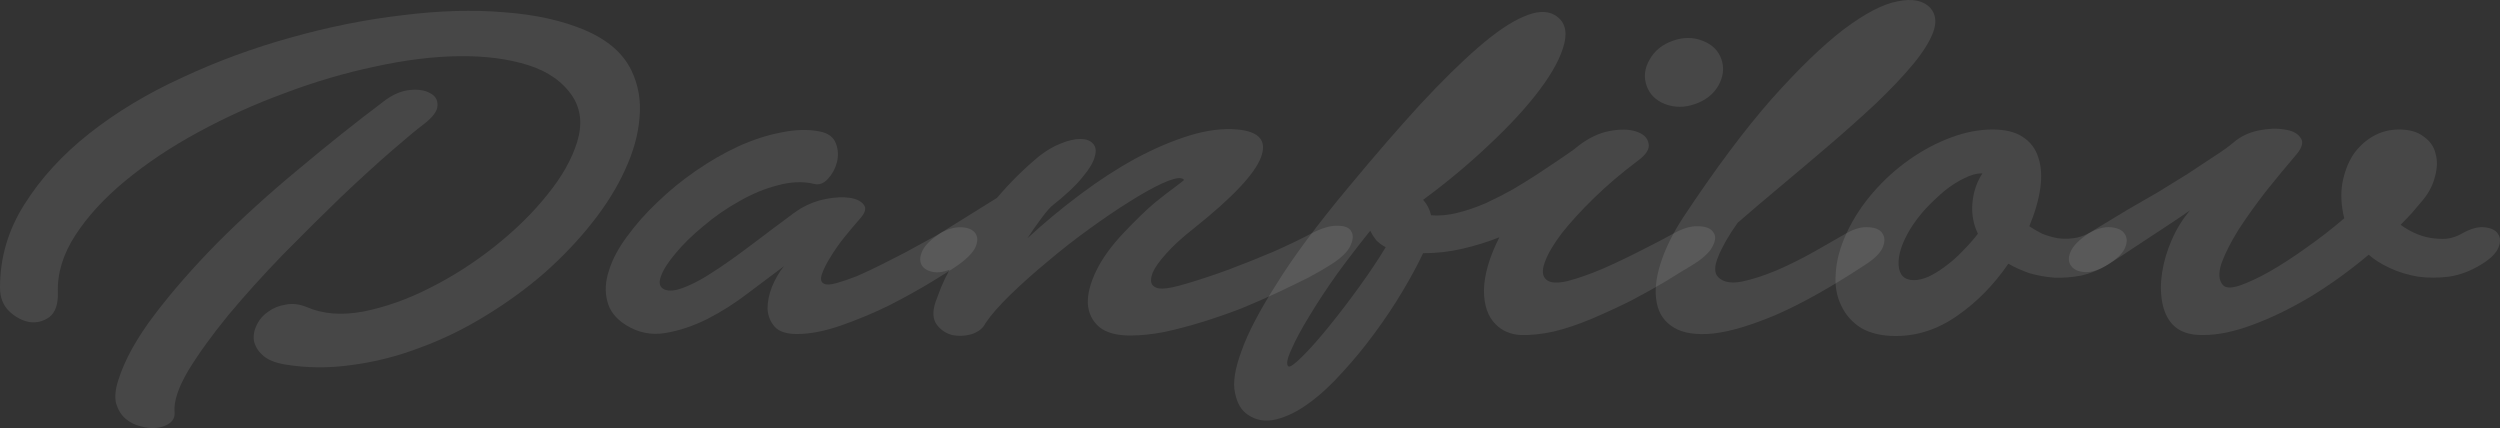 <?xml version="1.0" encoding="UTF-8"?> <svg xmlns="http://www.w3.org/2000/svg" viewBox="0 0 1242.912 212.83" fill="none"><rect x="0" y="0" width="1242.912" height="212.83" fill="#333333" stroke="none"/><path d="M152.52 152.672C160.456 156.144 169.797 156.888 180.544 154.904C191.456 152.755 202.451 148.869 213.528 143.248C224.771 137.627 235.517 130.765 245.768 122.664C256.184 114.397 264.946 105.8 272.056 96.872C279.33 87.944 284.29 79.181 286.937 70.584C289.582 61.987 288.837 54.464 284.705 48.016C279.91 40.741 272.551 35.533 262.631 32.392C252.712 29.251 241.221 27.763 228.16 27.928C215.264 28.093 201.293 29.829 186.248 33.136C171.368 36.277 156.488 40.659 141.608 46.28C126.728 51.736 112.427 58.184 98.704 65.624C84.981 73.064 72.829 81.165 62.248 89.928C51.832 98.525 43.565 107.536 37.448 116.96C31.331 126.384 28.437 135.891 28.768 145.48C28.933 151.267 27.528 155.317 24.552 157.632C21.576 159.781 18.269 160.608 14.632 160.112C10.995 159.451 7.605 157.632 4.464 154.656C1.488 151.68 0 147.795 0 143C0 128.12 4.051 114.315 12.152 101.584C20.253 88.688 31 76.949 44.392 66.368C57.784 55.787 73.16 46.528 90.52 38.592C107.88 30.491 125.819 23.877 144.336 18.752C163.019 13.461 181.536 9.741 199.888 7.592C218.24 5.277 235.187 4.781 250.727 6.104C266.269 7.261 279.66 10.237 290.904 15.032C302.146 19.827 309.836 26.523 313.968 35.12C317.44 42.395 318.763 50.248 317.935 58.68C317.275 66.947 314.878 75.544 310.743 84.472C306.776 93.235 301.321 101.997 294.377 110.76C287.597 119.357 279.743 127.624 270.816 135.56C261.889 143.331 252.132 150.44 241.552 156.888C231.136 163.336 220.307 168.627 209.064 172.76C197.821 177.059 186.496 179.952 175.088 181.44C163.68 183.093 152.52 183.011 141.608 181.192C136.648 180.365 132.928 178.795 130.448 176.48C128.133 174.331 126.728 171.933 126.232 169.288C125.901 166.643 126.397 163.997 127.72 161.352C129.043 158.707 130.944 156.557 133.424 154.904C135.904 153.085 138.797 151.928 142.104 151.432C145.411 150.771 148.883 151.184 152.52 152.672ZM190.96 50.248C195.093 47.107 199.227 45.288 203.36 44.792C207.659 44.296 211.131 44.792 213.776 46.28C216.421 47.603 217.661 49.669 217.496 52.48C217.496 55.125 215.264 58.184 210.8 61.656C207.659 63.971 202.368 68.352 194.928 74.8C187.488 81.248 179.056 88.936 169.632 97.864C160.373 106.792 150.701 116.381 140.616 126.632C130.696 136.883 121.603 146.968 113.336 156.888C105.235 166.808 98.621 175.984 93.496 184.416C88.536 192.848 86.304 199.709 86.8 205C86.965 207.149 86.221 208.885 84.568 210.208C82.915 211.531 80.765 212.357 78.12 212.688C75.64 213.019 72.912 212.771 69.936 211.944C67.125 211.283 64.645 210.043 62.496 208.224C60.347 206.405 58.776 203.925 57.784 200.784C56.957 197.643 57.288 193.757 58.776 189.128C61.917 179.043 67.952 168.131 76.88 156.392C85.808 144.653 96.307 132.667 108.376 120.432C120.611 108.197 133.92 96.128 148.304 84.224C162.688 72.155 176.907 60.829 190.96 50.248Z" fill="white" fill-opacity="0.1"></path><path d="M404.661 91.416C399.204 90.093 393.17 90.341 386.555 92.16C380.108 93.813 373.744 96.459 367.462 100.096C361.177 103.568 355.225 107.701 349.605 112.496C343.983 117.125 339.354 121.672 335.716 126.136C332.079 130.435 329.682 134.237 328.524 137.544C327.367 140.851 328.029 143 330.509 143.992C332.657 144.819 335.551 144.571 339.189 143.248C342.826 141.925 346.711 140.024 350.845 137.544C355.142 134.899 359.607 131.923 364.237 128.616C369.031 125.144 373.496 121.837 377.628 118.696C381.928 115.389 385.895 112.413 389.533 109.768C393.17 106.957 396.062 104.891 398.212 103.568C402.182 101.253 406.396 99.683 410.861 98.856C415.323 98.029 419.21 97.864 422.515 98.36C425.822 98.856 428.137 100.013 429.46 101.832C430.782 103.485 430.205 105.717 427.725 108.528C425.245 111.339 422.6 114.48 419.788 117.952C417.143 121.259 414.828 124.565 412.843 127.872C410.861 131.013 409.456 133.824 408.629 136.304C407.801 138.784 408.131 140.355 409.621 141.016C410.779 141.677 412.843 141.595 415.821 140.768C418.795 139.941 422.185 138.784 425.987 137.296C429.792 135.643 433.842 133.741 438.142 131.592C442.439 129.443 446.491 127.376 450.293 125.392C454.26 123.243 457.733 121.341 460.708 119.688C463.85 118.035 466.082 116.795 467.405 115.968C470.877 113.984 474.184 112.992 477.324 112.992C480.631 112.992 483.028 113.819 484.516 115.472C486.003 117.125 486.253 119.357 485.261 122.168C484.268 124.979 481.376 128.12 476.581 131.592C473.769 133.576 469.222 136.469 462.94 140.272C456.658 144.075 449.631 147.96 441.861 151.928C434.089 155.731 426.155 159.037 418.053 161.848C409.951 164.659 402.677 166.064 396.23 166.064C390.937 166.064 387.218 164.824 385.068 162.344C382.918 159.864 381.761 156.888 381.596 153.416C381.596 149.944 382.341 146.307 383.828 142.504C385.483 138.536 387.465 135.147 389.78 132.336C384.49 136.304 378.538 140.768 371.924 145.728C365.477 150.688 358.697 154.987 351.588 158.624C344.643 162.096 337.701 164.411 330.757 165.568C323.812 166.725 317.283 165.403 311.166 161.6C306.203 158.459 303.146 154.573 301.989 149.944C300.666 145.149 300.914 140.024 302.734 134.568C304.386 129.112 307.361 123.491 311.661 117.704C315.96 111.752 321.002 106.048 326.789 100.592C332.574 94.971 338.941 89.763 345.886 84.968C352.828 80.173 359.855 76.123 366.964 72.816C374.239 69.509 381.348 67.195 388.293 65.872C395.402 64.384 401.849 64.219 407.636 65.376C411.771 66.203 414.416 68.187 415.573 71.328C416.731 74.304 416.896 77.445 416.068 80.752C415.241 83.893 413.753 86.621 411.603 88.936C409.456 91.251 407.141 92.077 404.661 91.416Z" fill="white" fill-opacity="0.1"></path><path d="M516.769 77.528C520.406 74.717 523.961 72.651 527.433 71.328C531.07 69.84 534.292 69.096 537.105 69.096C539.914 69.096 541.982 69.84 543.304 71.328C544.792 72.816 545.122 74.965 544.297 77.776C543.634 80.587 541.567 84.059 538.097 88.192C534.79 92.325 529.665 97.12 522.721 102.576C520.901 104.395 519.001 106.709 517.016 109.52C515.031 112.165 512.966 115.141 510.816 118.448C519.248 110.677 528.01 103.403 537.105 96.624C546.364 89.68 555.538 83.728 564.633 78.768C573.89 73.808 582.819 70.005 591.416 67.36C600.013 64.715 607.95 63.723 615.224 64.384C626.136 65.376 630.021 70.005 626.881 78.272C623.739 86.539 612.744 98.195 593.896 113.24C587.779 118.035 583.066 122.333 579.759 126.136C576.454 129.773 574.222 132.915 573.065 135.56C572.072 138.205 571.99 140.189 572.817 141.512C573.807 142.835 575.462 143.496 577.777 143.496C580.422 143.496 584.721 142.587 590.671 140.768C596.79 138.949 603.485 136.717 610.759 134.072C618.199 131.261 625.641 128.285 633.08 125.144C640.52 121.837 646.884 118.779 652.177 115.968C657.301 113.323 661.601 112.083 665.073 112.248C668.543 112.248 670.775 113.157 671.768 114.976C672.925 116.795 672.76 119.275 671.273 122.416C669.785 125.392 666.56 128.451 661.601 131.592C658.789 133.411 655.069 135.56 650.439 138.04C645.812 140.355 640.685 142.835 635.065 145.48C629.443 148.125 623.409 150.771 616.959 153.416C610.512 155.896 604.065 158.128 597.615 160.112C591.168 162.096 584.886 163.749 578.769 165.072C572.65 166.229 567.03 166.808 561.903 166.808C555.126 166.808 550.001 165.403 546.529 162.592C543.057 159.616 541.154 155.731 540.824 150.936C540.659 146.141 542.064 140.685 545.039 134.568C548.016 128.451 552.564 122.168 558.681 115.72C564.798 109.272 569.922 104.312 574.057 100.84C578.354 97.368 581.661 94.805 583.976 93.152C586.291 91.333 587.696 90.259 588.191 89.928C588.853 89.432 588.606 89.019 587.449 88.688C585.794 88.192 582.571 89.019 577.777 91.168C573.147 93.317 567.69 96.376 561.408 100.344C555.291 104.147 548.594 108.693 541.319 113.984C534.21 119.109 527.35 124.483 520.736 130.104C514.124 135.56 508.004 141.016 502.385 146.472C496.927 151.763 492.795 156.475 489.983 160.608C488.826 163.088 486.596 164.907 483.288 166.064C479.981 167.056 476.674 167.221 473.369 166.56C470.227 165.733 467.665 163.997 465.68 161.352C463.695 158.541 463.53 154.739 465.185 149.944C466.01 147.795 466.92 145.397 467.912 142.752C469.069 139.941 470.474 137.048 472.129 134.072C468.657 135.395 465.68 135.725 463.2 135.064C460.555 134.403 458.818 133.163 457.993 131.344C457.165 129.36 457.413 127.045 458.735 124.4C460.058 121.755 462.952 118.944 467.417 115.968L495.688 98.36C502.137 90.755 509.162 83.811 516.769 77.528Z" fill="white" fill-opacity="0.1"></path><path d="M620.461 206.24C617.154 204.091 615.004 200.453 614.014 195.328C612.857 190.368 613.932 183.424 617.236 174.496C620.379 165.568 626.166 154.491 634.598 141.264C642.865 127.872 654.851 111.752 670.558 92.904C683.454 77.363 695.273 63.723 706.02 51.984C716.932 40.245 726.606 30.739 735.038 23.464C743.635 16.024 751.075 10.981 757.357 8.336C763.639 5.525 768.766 5.195 772.733 7.344C777.693 10.155 779.348 14.949 777.693 21.728C776.04 28.341 771.988 35.947 765.541 44.544C759.094 53.141 750.745 62.235 740.493 71.824C730.408 81.413 719.414 90.589 707.51 99.352C709.492 101.501 710.815 104.064 711.477 107.04C715.61 107.371 719.992 106.957 724.621 105.8C729.251 104.643 733.881 103.072 738.508 101.088C743.138 98.939 747.685 96.624 752.149 94.144C756.614 91.499 760.746 88.936 764.549 86.456C768.518 83.811 771.988 81.496 774.965 79.512C778.108 77.363 780.505 75.709 782.157 74.552L784.637 72.568C789.762 68.6 794.971 66.12 800.261 65.128C805.551 64.136 809.933 64.219 813.405 65.376C817.042 66.533 819.11 68.517 819.605 71.328C820.267 73.973 818.447 76.867 814.15 80.008C806.213 85.96 799.021 92.077 792.574 98.36C786.125 104.643 780.752 110.512 776.453 115.968C772.321 121.424 769.508 126.219 768.021 130.352C766.533 134.485 766.781 137.379 768.766 139.032C770.583 140.685 774.055 140.933 779.18 139.776C784.307 138.453 790.009 136.469 796.294 133.824C802.741 131.013 809.188 127.955 815.637 124.648C822.25 121.341 827.789 118.448 832.254 115.968C836.716 113.488 840.686 112.331 844.158 112.496C847.795 112.496 850.275 113.405 851.597 115.224C853.085 116.877 853.085 119.192 851.597 122.168C850.275 125.144 846.968 128.285 841.678 131.592C838.041 133.741 833.576 136.469 828.284 139.776C822.994 142.917 817.207 146.141 810.925 149.448C804.643 152.589 798.194 155.565 791.582 158.376C784.967 161.187 778.603 163.336 772.486 164.824C766.368 166.147 760.829 166.725 755.869 166.56C750.91 166.229 746.857 164.493 743.718 161.352C739.748 157.549 737.765 151.845 737.765 144.24C737.93 136.469 740.493 127.707 745.452 117.952C739.665 120.267 733.548 122.168 727.101 123.656C720.819 125.144 714.287 125.888 707.51 125.888C704.863 131.509 701.476 137.792 697.341 144.736C693.209 151.68 688.579 158.624 683.454 165.568C678.492 172.347 673.203 178.795 667.58 184.912C661.961 191.195 656.421 196.32 650.964 200.288C645.344 204.421 639.887 207.149 634.598 208.472C629.306 209.795 624.593 209.051 620.461 206.24ZM855.812 29.416C857.302 33.715 856.805 38.096 854.325 42.56C851.845 46.859 847.96 49.917 842.668 51.736C837.543 53.555 832.584 53.555 827.789 51.736C823.159 49.917 820.102 46.859 818.612 42.56C817.125 38.261 817.622 33.963 820.102 29.664C822.582 25.2 826.467 22.059 831.756 20.24C836.883 18.421 841.761 18.421 846.39 20.24C851.185 22.059 854.325 25.117 855.812 29.416ZM681.222 114.728C675.765 121.507 670.31 128.616 664.853 136.056C659.563 143.496 654.934 150.523 650.964 157.136C646.997 163.584 644.022 169.123 642.037 173.752C639.887 178.381 639.392 181.192 640.55 182.184C641.375 182.68 643.772 180.944 647.742 176.976C651.544 173.173 655.926 168.213 660.886 162.096C665.846 155.979 670.888 149.365 676.012 142.256C681.139 135.147 685.437 128.699 688.909 122.912C687.092 121.92 685.519 120.763 684.197 119.44C683.039 117.952 682.047 116.381 681.222 114.728Z" fill="white" fill-opacity="0.1"></path><path d="M854.222 137.792C856.702 140.272 860.587 141.016 865.879 140.024C871.334 138.867 877.203 136.965 883.488 134.32C889.935 131.509 896.217 128.368 902.334 124.896C908.616 121.259 913.826 118.283 917.958 115.968C922.092 113.653 925.812 112.661 929.119 112.992C932.424 113.157 934.657 114.149 935.814 115.968C937.136 117.787 937.219 120.101 936.061 122.912C934.904 125.723 932.012 128.616 927.382 131.592C910.518 142.669 895.804 150.936 883.238 156.392C870.839 161.683 860.339 164.824 851.742 165.816C843.311 166.643 836.781 165.651 832.151 162.84C827.522 160.029 824.709 155.979 823.719 150.688C822.562 145.232 823.139 138.784 825.454 131.344C827.769 123.904 831.571 116.133 836.863 108.032C852.735 84.059 867.366 64.467 880.758 49.256C894.317 34.045 906.304 22.472 916.718 14.536C927.3 6.6 936.229 1.971 943.503 0.648C950.778 -0.84 956.15 0.235 959.622 3.872C962.432 7.013 962.93 11.064 961.11 16.024C959.292 20.819 955.903 26.192 950.943 32.144C945.983 38.096 939.866 44.544 932.589 51.488C925.315 58.267 917.628 65.128 909.526 72.072C901.591 78.851 893.572 85.629 885.47 92.408C877.536 99.021 870.344 105.139 863.894 110.76C859.429 117.043 856.207 122.664 854.222 127.624C852.237 132.419 852.237 135.808 854.222 137.792Z" fill="white" fill-opacity="0.1"></path><path d="M990.548 64.384C996.997 64.384 1002.039 65.624 1005.677 68.104C1009.479 70.584 1012.041 73.973 1013.366 78.272C1014.853 82.571 1015.183 87.696 1014.356 93.648C1013.531 99.435 1011.711 105.717 1008.901 112.496C1010.884 113.819 1013.034 115.059 1015.348 116.216C1017.828 117.208 1020.391 117.952 1023.038 118.448C1025.683 118.779 1028.245 118.779 1030.725 118.448C1033.37 118.117 1035.932 117.291 1038.412 115.968C1042.546 113.653 1046.266 112.661 1049.573 112.992C1052.881 113.323 1055.111 114.397 1056.268 116.216C1057.59 118.035 1057.675 120.349 1056.518 123.16C1055.361 125.971 1052.466 128.781 1047.836 131.592C1043.539 134.237 1039.074 136.056 1034.445 137.048C1029.98 137.875 1025.6 138.205 1021.3 138.04C1017.003 137.709 1012.869 136.965 1008.901 135.808C1005.099 134.485 1001.627 132.915 998.485 131.096C991.375 141.512 982.943 150.109 973.189 156.888C963.6 163.667 953.348 167.056 942.436 167.056C935.659 167.056 929.954 165.733 925.325 163.088C920.86 160.277 917.555 156.557 915.405 151.928C913.091 147.299 912.181 141.925 912.676 135.808C913.008 129.525 914.825 122.829 918.133 115.72C921.44 108.611 925.82 101.915 931.277 95.632C936.734 89.349 942.769 83.893 949.381 79.264C955.995 74.635 962.855 70.997 969.964 68.352C977.074 65.707 983.936 64.384 990.548 64.384ZM985.588 86.208H984.846C982.531 86.208 979.718 87.035 976.414 88.688C973.271 90.176 970.047 92.243 966.742 94.888C963.6 97.533 960.457 100.509 957.317 103.816C954.34 107.123 951.778 110.512 949.628 113.984C945.496 120.928 943.593 126.88 943.926 131.84C944.256 136.8 946.818 139.28 951.613 139.28C953.763 139.28 956.16 138.701 958.805 137.544C961.615 136.221 964.427 134.485 967.237 132.336C970.212 130.187 973.024 127.707 975.669 124.896C978.479 122.085 981.043 119.192 983.356 116.216C981.043 111.421 980.133 106.296 980.628 100.84C981.126 95.384 982.778 90.507 985.588 86.208Z" fill="white" fill-opacity="0.1"></path><path d="M1192.751 64.384C1197.876 64.384 1201.925 65.541 1204.903 67.856C1208.045 70.005 1210.027 72.816 1210.855 76.288C1211.847 79.76 1211.765 83.563 1210.607 87.696C1209.615 91.829 1207.63 95.715 1204.655 99.352C1202.835 101.501 1201.018 103.651 1199.198 105.8C1197.381 107.784 1195.478 109.768 1193.493 111.752C1195.478 113.24 1197.711 114.563 1200.19 115.72C1202.67 116.877 1205.233 117.704 1207.877 118.2C1210.69 118.696 1213.499 118.861 1216.309 118.696C1219.122 118.365 1221.766 117.456 1224.246 115.968C1228.378 113.653 1232.016 112.661 1235.158 112.992C1238.465 113.323 1240.698 114.397 1241.855 116.216C1243.177 118.035 1243.26 120.349 1242.102 123.16C1240.945 125.971 1238.053 128.781 1233.423 131.592C1228.296 134.733 1223.006 136.717 1217.549 137.544C1212.26 138.205 1207.135 138.205 1202.175 137.544C1197.213 136.717 1192.586 135.312 1188.286 133.328C1183.987 131.344 1180.432 129.112 1177.622 126.632C1168.198 134.568 1158.443 141.595 1148.359 147.712C1138.272 153.664 1128.683 158.293 1119.591 161.6C1110.662 164.907 1102.645 166.56 1095.535 166.56C1088.591 166.725 1083.381 164.907 1079.911 161.104C1077.429 158.293 1075.777 154.656 1074.949 150.192C1074.124 145.563 1074.124 140.603 1074.949 135.312C1075.777 130.021 1077.347 124.731 1079.661 119.44C1081.976 113.984 1085.036 109.024 1088.838 104.56C1087.846 105.221 1086.276 106.296 1084.126 107.784C1081.976 109.272 1079.496 110.925 1076.687 112.744C1073.874 114.563 1070.982 116.464 1068.007 118.448C1065.03 120.432 1062.138 122.333 1059.325 124.152C1056.68 125.971 1054.283 127.541 1052.133 128.864C1050.151 130.187 1048.746 131.096 1047.919 131.592C1043.951 134.072 1040.312 135.312 1037.007 135.312C1033.535 135.147 1031.137 134.155 1029.815 132.336C1028.325 130.517 1028.16 128.203 1029.317 125.392C1030.475 122.416 1033.535 119.275 1038.494 115.968C1040.147 114.976 1042.709 113.405 1046.181 111.256C1049.653 109.107 1053.623 106.709 1058.085 104.064C1062.715 101.419 1067.592 98.608 1072.719 95.632C1077.844 92.491 1082.804 89.432 1087.598 86.456C1092.393 83.315 1096.775 80.421 1100.742 77.776C1104.875 75.131 1108.099 72.816 1110.414 70.832C1113.886 67.856 1118.019 65.872 1122.813 64.88C1127.608 63.888 1131.908 63.723 1135.71 64.384C1139.512 64.88 1142.157 66.203 1143.647 68.352C1145.299 70.336 1144.722 73.064 1141.909 76.536C1136.95 82.323 1131.825 88.523 1126.533 95.136C1121.408 101.749 1116.861 108.115 1112.894 114.232C1109.092 120.349 1106.282 125.888 1104.462 130.848C1102.81 135.808 1103.057 139.445 1105.207 141.76C1106.529 143.248 1109.257 143.331 1113.389 142.008C1117.689 140.52 1122.648 138.205 1128.27 135.064C1134.058 131.757 1140.175 127.789 1146.622 123.16C1153.236 118.531 1159.518 113.653 1165.47 108.528C1163.983 102.411 1163.65 96.707 1164.478 91.416C1165.47 85.96 1167.205 81.248 1169.685 77.28C1172.332 73.312 1175.637 70.171 1179.607 67.856C1183.574 65.541 1187.956 64.384 1192.751 64.384Z" fill="white" fill-opacity="0.1"></path></svg> 